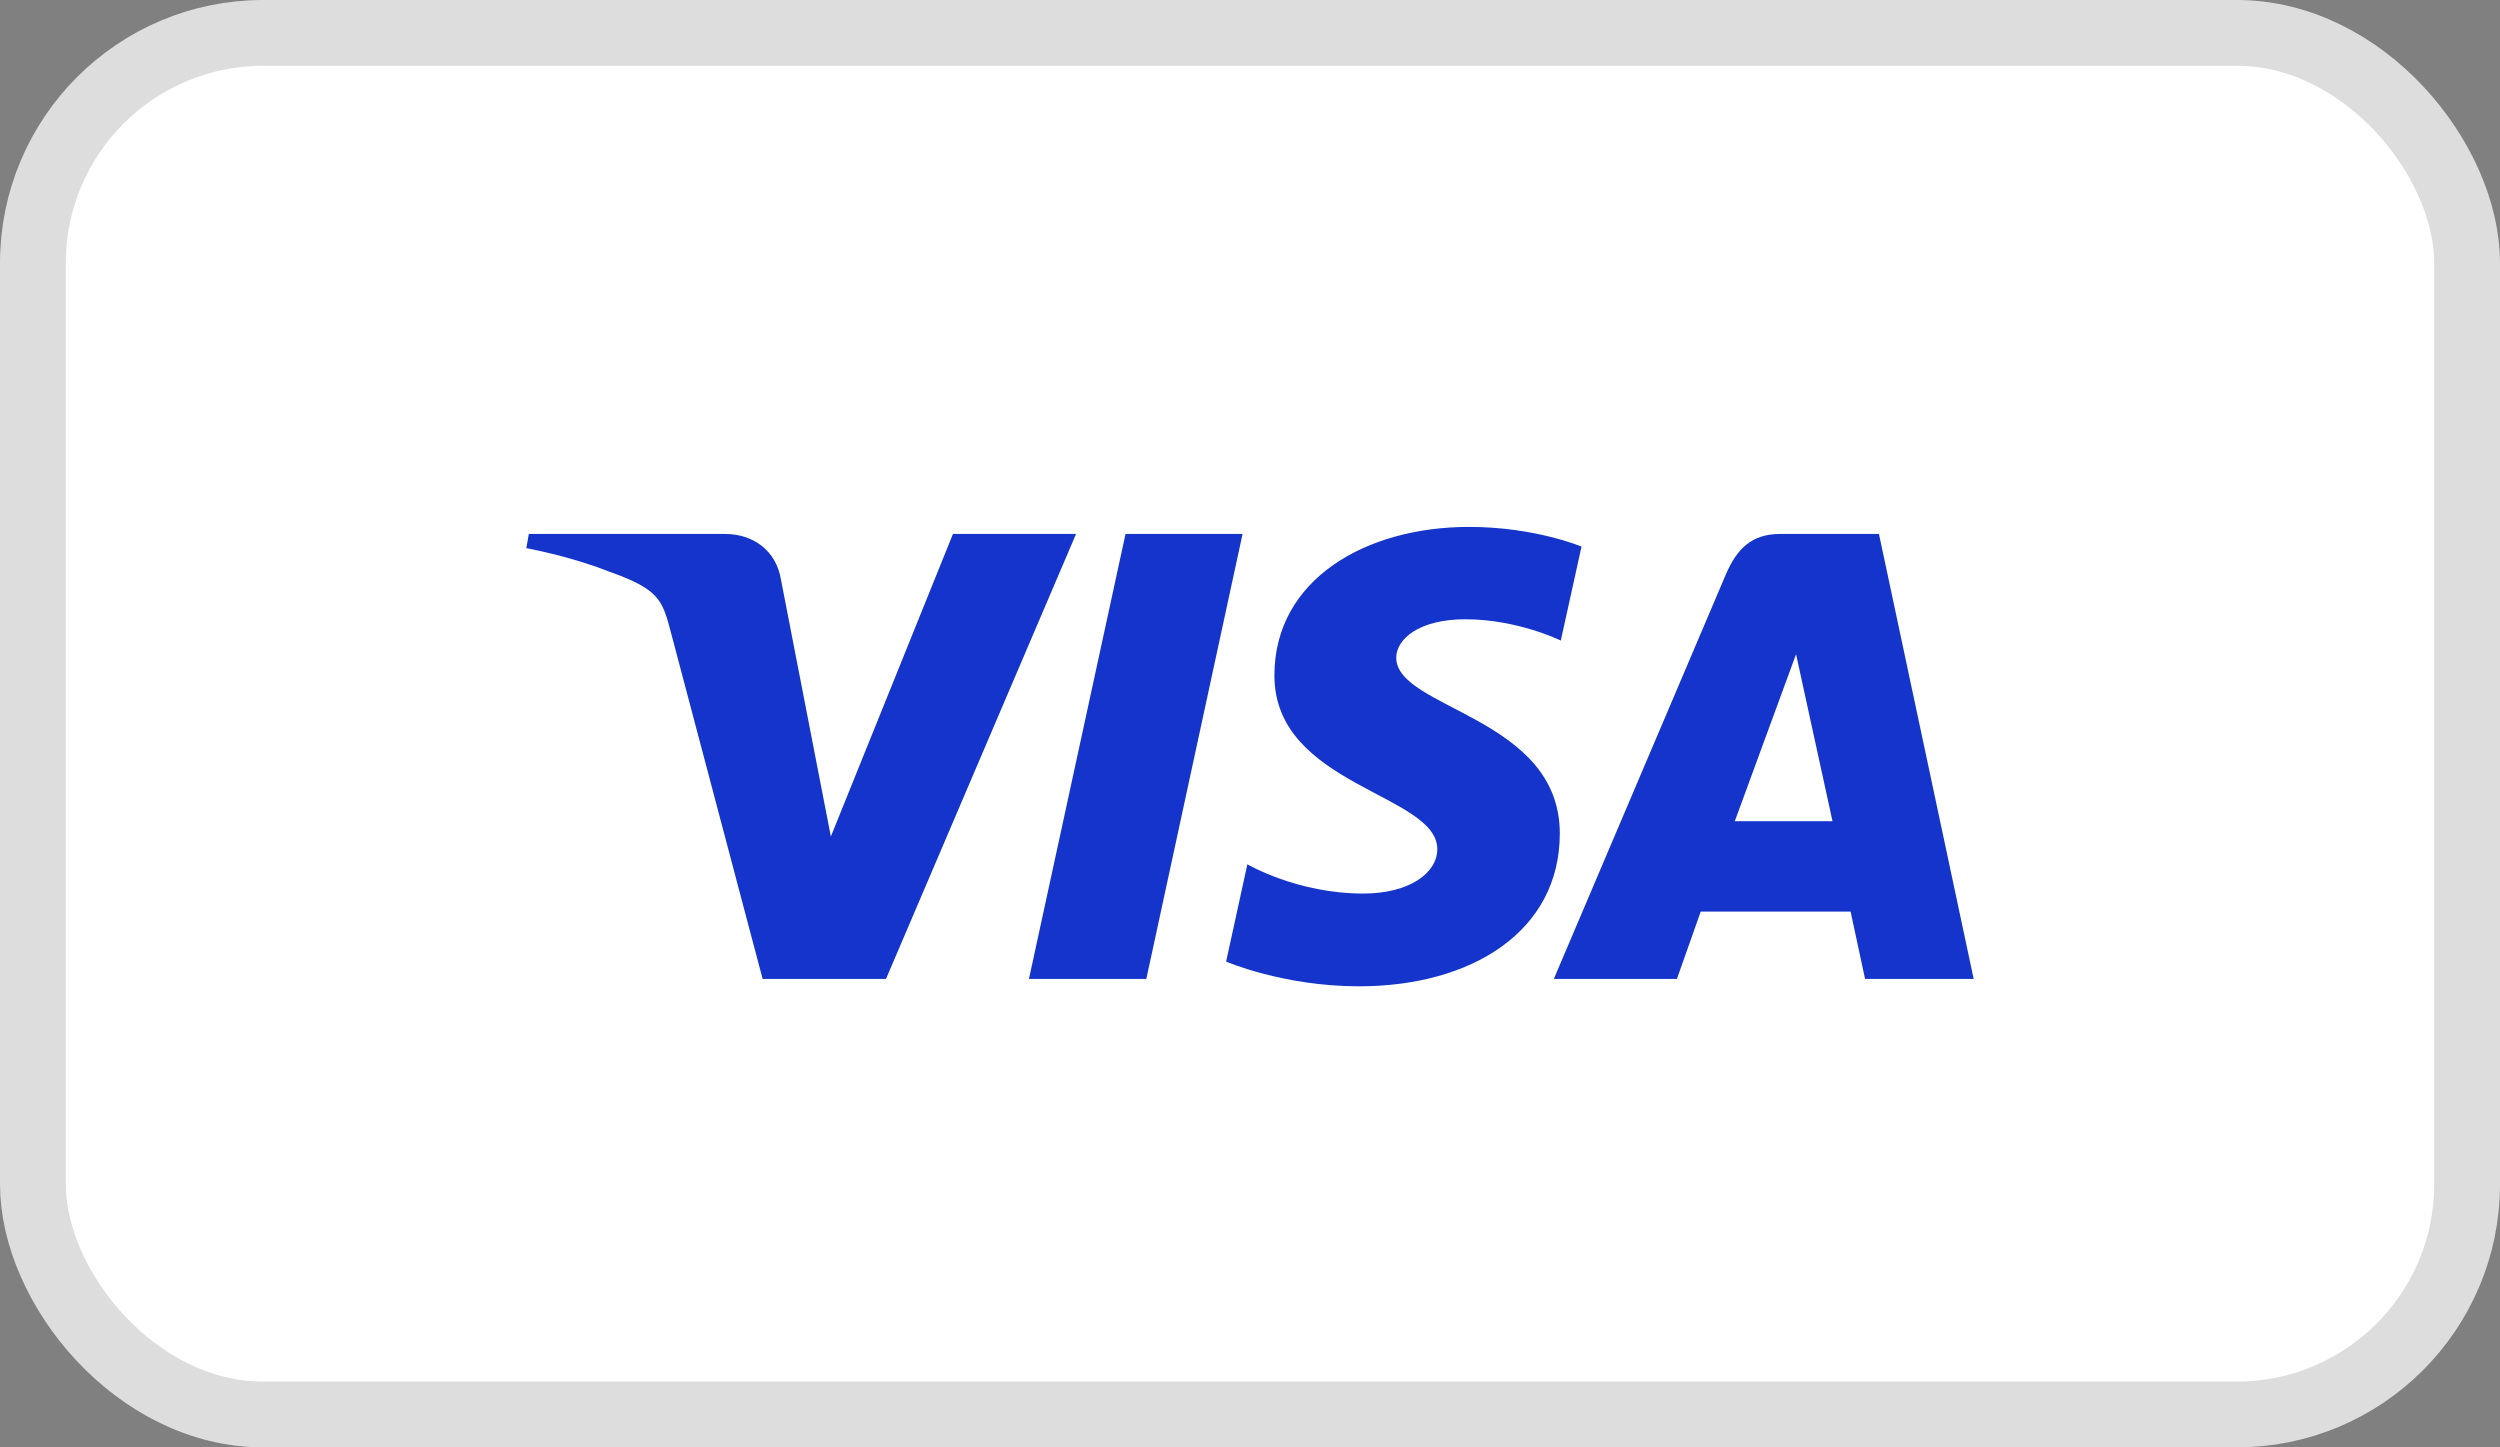 <svg width="38" height="22" viewBox="0 0 38 22" fill="none" xmlns="http://www.w3.org/2000/svg">
<rect x="0" y="0" width="38" height="22" fill="#808080" stroke="none"/>
<rect x="0.5" y="0.5" width="37" height="21" rx="3.5" fill="white"/>
<rect x="0.5" y="0.5" width="37" height="21" rx="3.5" stroke="#DDDDDD"/>
<g clip-path="url(#clip0_4243_2797)">
<path d="M22.329 8.009C20.767 8.009 19.371 8.802 19.371 10.267C19.371 11.948 21.847 12.064 21.847 12.908C21.847 13.264 21.431 13.582 20.721 13.582C19.713 13.582 18.96 13.137 18.96 13.137L18.637 14.616C18.637 14.616 19.505 14.992 20.657 14.992C22.365 14.992 23.709 14.159 23.709 12.669C23.709 10.893 21.223 10.78 21.223 9.997C21.223 9.718 21.564 9.413 22.273 9.413C23.072 9.413 23.724 9.737 23.724 9.737L24.039 8.308C24.039 8.308 23.33 8.009 22.329 8.009ZM8.038 8.116L8 8.332C8 8.332 8.657 8.45 9.249 8.685C10.011 8.954 10.066 9.111 10.194 9.598L11.592 14.88H13.467L16.356 8.116H14.485L12.629 12.715L11.872 8.817C11.802 8.371 11.451 8.116 11.02 8.116H8.038ZM17.108 8.116L15.64 14.88H17.424L18.887 8.116H17.108V8.116ZM27.057 8.116C26.626 8.116 26.399 8.342 26.231 8.736L23.618 14.88H25.489L25.851 13.856H28.129L28.349 14.88H30L28.56 8.116H27.057ZM27.3 9.944L27.854 12.482H26.369L27.3 9.944Z" fill="#1434CB"/>
</g>
<defs>
<clipPath id="clip0_4243_2797">
<rect width="22" height="7" fill="white" transform="translate(8 8)"/>
</clipPath>
</defs>
</svg>
